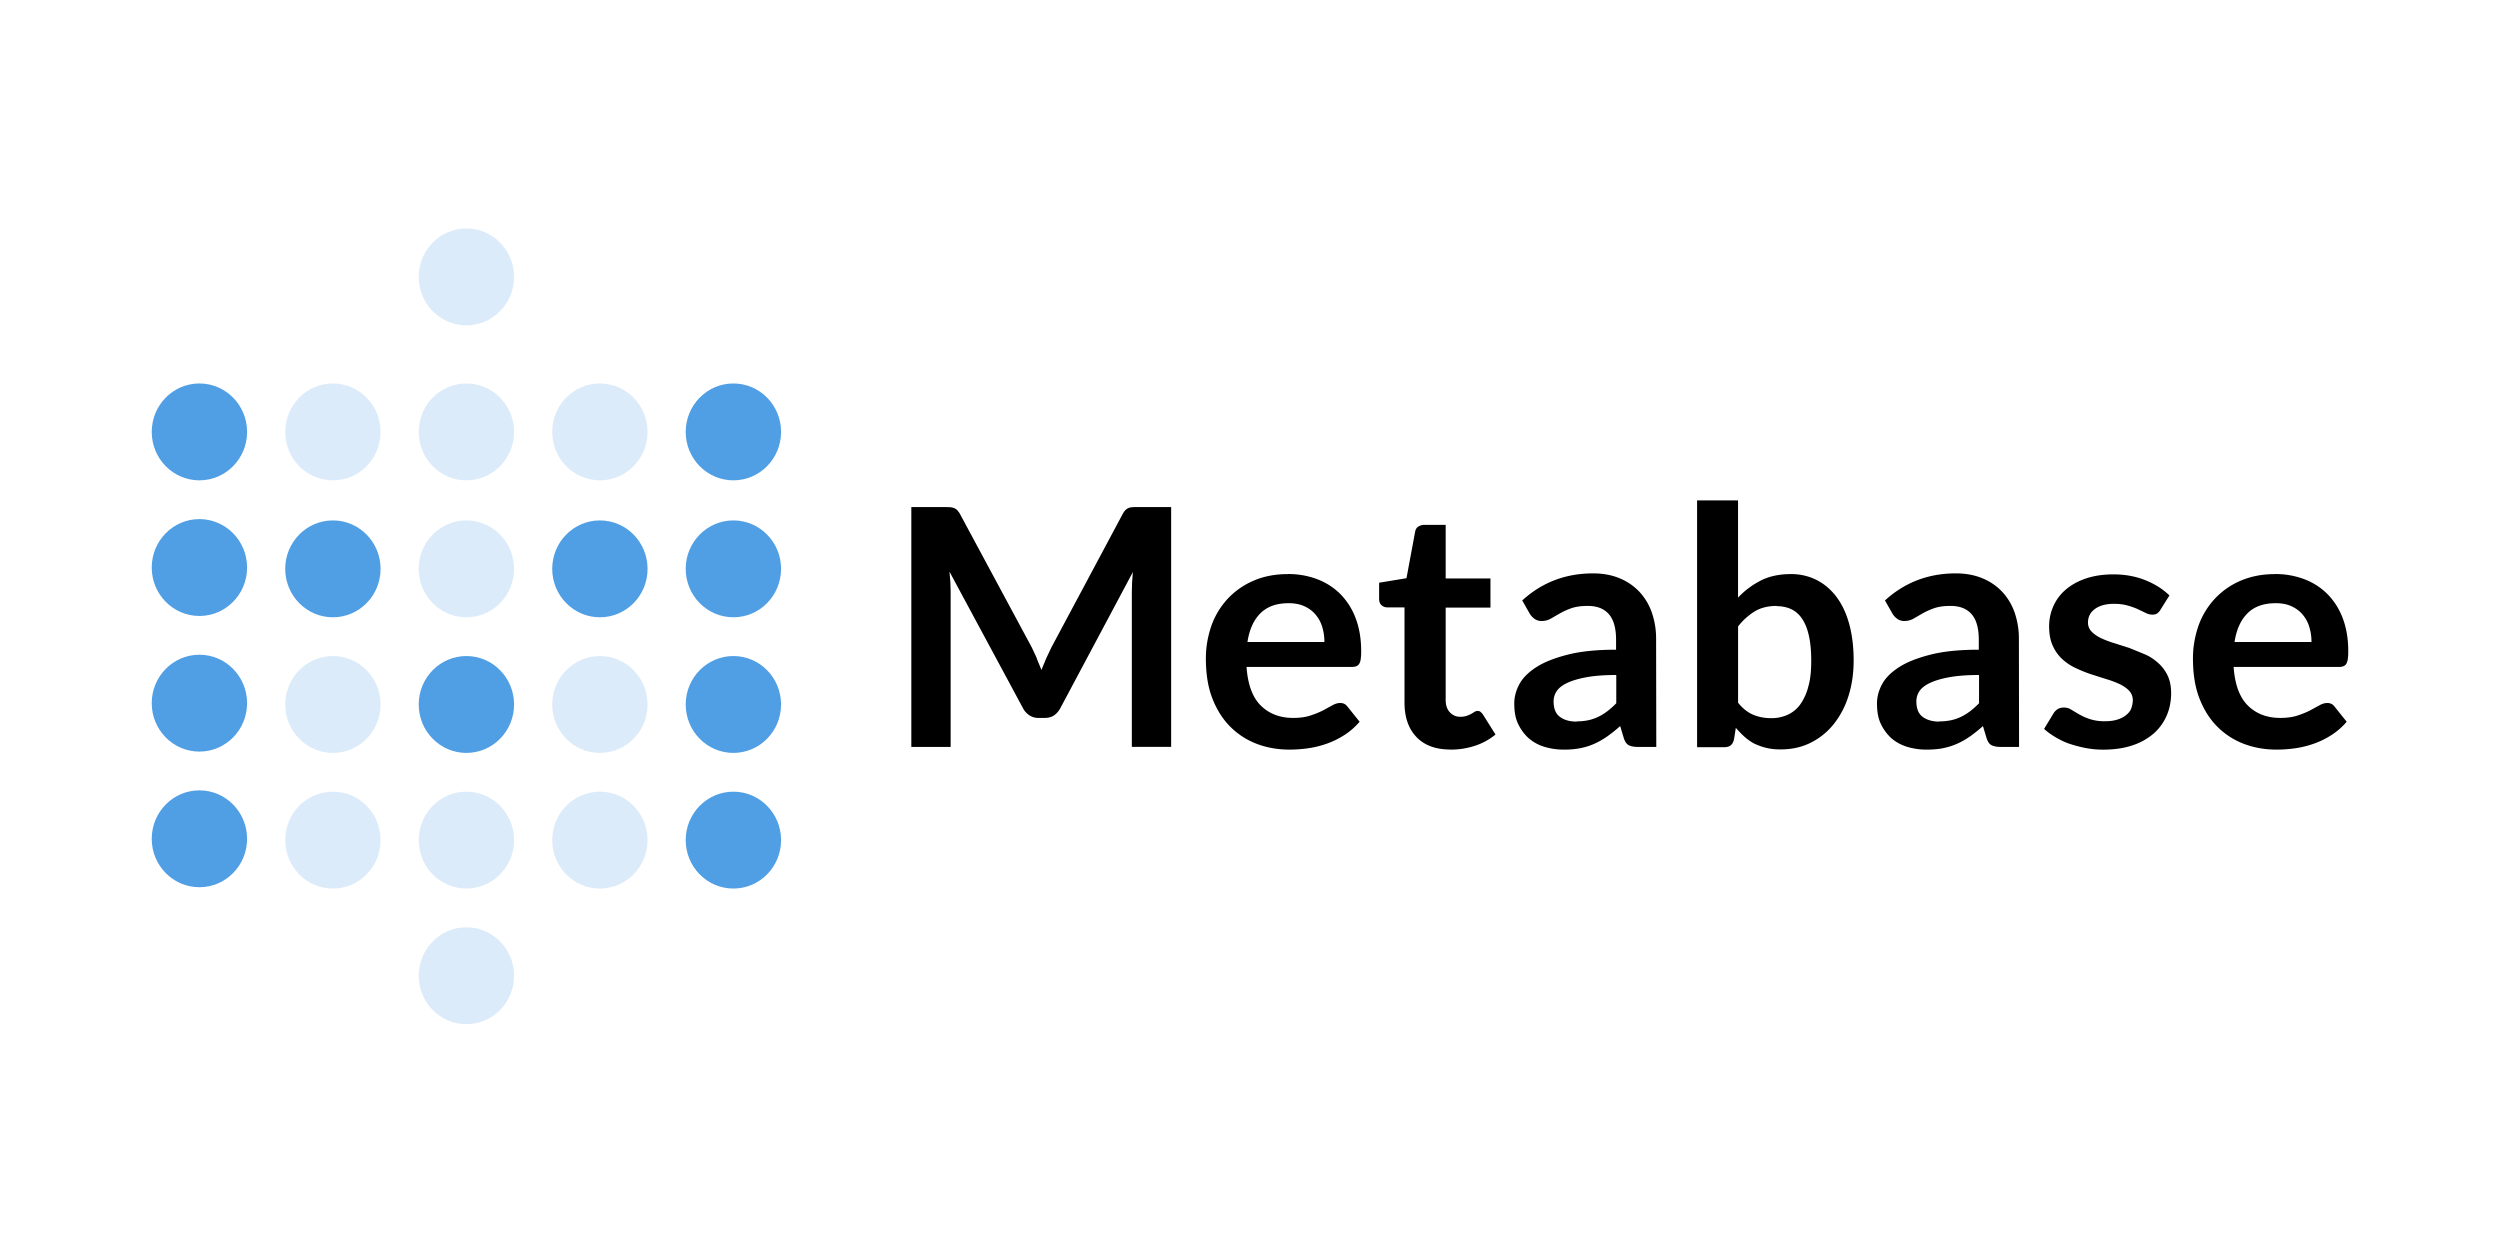 <svg xmlns="http://www.w3.org/2000/svg" width="120" height="60" preserveAspectRatio="xMidYMid"><g transform="matrix(.118 0 0 .118 7.283 10.966)" fill="#509ee3"><ellipse cx="19.394" cy="82.757" rx="19.394" ry="19.704"/><ellipse cx="19.394" cy="137.928" rx="19.394" ry="19.704"/><ellipse cx="73.697" cy="82.757" rx="19.394" ry="19.704" opacity=".2"/><ellipse cx="73.697" cy="138.464" rx="19.394" ry="19.704"/><ellipse cx="128" cy="82.757" rx="19.394" ry="19.704" opacity=".2"/><ellipse cx="128" cy="19.704" rx="19.394" ry="19.704" opacity=".2"/><ellipse cx="128" cy="138.464" rx="19.394" ry="19.704" opacity=".2"/><ellipse cx="182.303" cy="82.757" rx="19.394" ry="19.704" opacity=".2"/><ellipse cx="236.606" cy="82.757" rx="19.394" ry="19.704"/><ellipse cx="182.303" cy="138.464" rx="19.394" ry="19.704"/><ellipse cx="236.606" cy="138.464" rx="19.394" ry="19.704"/><ellipse cx="19.394" cy="193.099" rx="19.394" ry="19.704"/><ellipse cx="73.697" cy="193.635" rx="19.394" ry="19.704" opacity=".2"/><ellipse cx="128" cy="193.635" rx="19.394" ry="19.704"/><ellipse cx="182.303" cy="193.635" rx="19.394" ry="19.704" opacity=".2"/><ellipse cx="236.606" cy="193.635" rx="19.394" ry="19.704"/><ellipse cx="19.394" cy="248.27" rx="19.394" ry="19.704"/><ellipse cx="73.697" cy="248.806" rx="19.394" ry="19.704" opacity=".2"/><ellipse cx="128" cy="248.806" rx="19.394" ry="19.704" opacity=".2"/><ellipse cx="128" cy="303.977" rx="19.394" ry="19.704" opacity=".2"/><ellipse cx="182.303" cy="248.806" rx="19.394" ry="19.704" opacity=".2"/><ellipse cx="236.606" cy="248.806" rx="19.394" ry="19.704"/></g><path d="M49.762 31.604l.228.553.232-.565.254-.533 3.408-6.378a.87.87 0 0 1 .132-.191c.045-.047.096-.08.15-.104s.118-.035.187-.04a2.88 2.88 0 0 1 .246-.008h1.616V35.85h-1.887v-7.435l.012-.453.037-.502-3.48 6.53c-.08.148-.183.264-.3.346s-.277.124-.445.124h-.295a.78.78 0 0 1-.445-.124.93.93 0 0 1-.31-.346l-3.528-6.553.045.514.012.466v7.435h-1.887V24.338h1.616l.246.008a.65.65 0 0 1 .187.041.41.41 0 0 1 .155.104.87.87 0 0 1 .136.19l3.44 6.392.248.53zm12.042-4.05a3.93 3.93 0 0 1 1.42.246c.432.166.805.405 1.118.72a3.28 3.28 0 0 1 .732 1.163c.175.46.262.984.262 1.572a2.67 2.67 0 0 1-.02.37.65.65 0 0 1-.07.232c-.033.057-.08.096-.14.12s-.132.037-.224.037h-5.048c.06.84.285 1.454.677 1.846s.913.6 1.56.6c.32 0 .594-.037.823-.112s.433-.157.606-.246l.453-.246c.13-.075.256-.112.378-.112.08 0 .148.016.207.047s.1.077.15.136l.573.716a3.3 3.3 0 0 1-.732.64 4.09 4.09 0 0 1-.848.415 4.64 4.64 0 0 1-.899.22 6.41 6.41 0 0 1-.889.063c-.567 0-1.096-.094-1.584-.283a3.58 3.58 0 0 1-1.275-.836c-.362-.368-.645-.825-.852-1.368s-.3-1.175-.3-1.9c0-.557.1-1.082.27-1.572a3.77 3.77 0 0 1 .777-1.281 3.67 3.67 0 0 1 1.234-.864c.488-.213 1.037-.32 1.647-.32zm.04 1.4c-.573 0-1.023.163-1.346.486s-.53.783-.62 1.376h3.694c0-.254-.035-.494-.104-.72a1.66 1.66 0 0 0-.319-.594c-.142-.17-.323-.303-.54-.403s-.474-.146-.764-.146zm7.778 7.024c-.706 0-1.25-.2-1.633-.602s-.573-.954-.573-1.66v-4.562h-.828c-.106 0-.197-.035-.274-.104s-.116-.173-.116-.3v-.78l1.313-.216.415-2.228c.02-.106.07-.2.146-.246s.173-.087.3-.087h1.02v2.572h2.15v1.4h-2.15v4.426c0 .254.063.453.2.598a.65.65 0 0 0 .5.216c.122 0 .224-.014.307-.045a1.56 1.56 0 0 0 .216-.091l.163-.1c.047-.028.096-.045.144-.045.06 0 .106.014.142.045a.72.72 0 0 1 .12.132l.6.956a2.99 2.99 0 0 1-.988.541 3.68 3.68 0 0 1-1.155.183zm9.88-.126h-.884c-.185 0-.33-.028-.437-.083s-.185-.17-.238-.338l-.175-.58a6.85 6.85 0 0 1-.61.49c-.2.14-.405.258-.616.354a3.15 3.15 0 0 1-.677.216 3.92 3.92 0 0 1-.797.07 3.12 3.12 0 0 1-.956-.14 2.06 2.06 0 0 1-.752-.42 2.23 2.23 0 0 1-.5-.695c-.128-.275-.175-.6-.175-.966 0-.3.08-.614.242-.915s.43-.57.807-.815.878-.443 1.505-.604 1.403-.24 2.332-.24v-.482c0-.55-.116-.96-.346-1.224s-.567-.396-1.006-.396c-.32 0-.584.037-.797.112a3.34 3.34 0 0 0-.553.25l-.433.25a.87.87 0 0 1-.437.112.57.57 0 0 1-.342-.104.84.84 0 0 1-.232-.254l-.358-.628c.94-.86 2.072-1.3 3.4-1.3.478 0 .903.08 1.277.236a2.72 2.72 0 0 1 .952.653 2.81 2.81 0 0 1 .594.998 3.82 3.82 0 0 1 .203 1.275zm-3.822-1.226a2.64 2.64 0 0 0 .557-.055 2.14 2.14 0 0 0 .482-.165 2.54 2.54 0 0 0 .437-.27 3.95 3.95 0 0 0 .425-.38V32.4c-.573 0-1.053.037-1.437.108s-.693.165-.927.277-.4.244-.498.392a.88.88 0 0 0-.146.49c0 .348.102.596.307.746s.472.224.8.224zm5.78 1.226V24.02h1.966v4.666c.323-.346.7-.62 1.098-.823s.886-.307 1.433-.307a2.71 2.71 0 0 1 1.222.274c.368.183.687.45.956.8s.476.783.62 1.297.22 1.106.22 1.775c0 .6-.08 1.175-.246 1.696a4.12 4.12 0 0 1-.706 1.354c-.305.382-.675.68-1.106.897s-.917.323-1.454.323c-.25 0-.478-.024-.685-.075s-.394-.12-.565-.2a2.4 2.4 0 0 1-.474-.33 4.24 4.24 0 0 1-.419-.433l-.087.55c-.033.138-.085.236-.163.295s-.18.087-.315.087H81.46zm3.822-6.768c-.4 0-.758.085-1.047.258a3 3 0 0 0-.807.728v3.662c.224.277.466.468.728.577s.55.163.856.163a1.88 1.88 0 0 0 .805-.167 1.54 1.54 0 0 0 .6-.5 2.6 2.6 0 0 0 .386-.864c.1-.348.136-.758.136-1.23 0-.478-.04-.882-.116-1.214s-.187-.602-.33-.807a1.3 1.3 0 0 0-.52-.453c-.207-.094-.44-.142-.7-.142zm11.633 6.768h-.884c-.185 0-.33-.028-.437-.083s-.185-.17-.238-.338l-.175-.58a6.85 6.85 0 0 1-.61.49 3.69 3.69 0 0 1-.618.354 3.21 3.21 0 0 1-.677.216c-.238.05-.504.07-.797.07a3.12 3.12 0 0 1-.956-.14 2.06 2.06 0 0 1-.752-.42 2.23 2.23 0 0 1-.5-.695c-.128-.275-.175-.6-.175-.966 0-.3.08-.614.242-.915s.43-.57.807-.815.878-.443 1.505-.604 1.405-.24 2.332-.24v-.482c0-.55-.116-.96-.346-1.224s-.567-.396-1.006-.396c-.32 0-.584.037-.797.112a3.34 3.34 0 0 0-.553.25l-.433.25a.89.89 0 0 1-.437.112.57.57 0 0 1-.342-.104.84.84 0 0 1-.232-.254l-.358-.628c.94-.86 2.072-1.3 3.4-1.3.478 0 .905.08 1.28.236a2.72 2.72 0 0 1 .952.653 2.81 2.81 0 0 1 .594.998 3.82 3.82 0 0 1 .203 1.275zm-3.822-1.226a2.64 2.64 0 0 0 .557-.055 2.14 2.14 0 0 0 .482-.165 2.54 2.54 0 0 0 .437-.27 3.95 3.95 0 0 0 .425-.38V32.4c-.573 0-1.053.037-1.437.108s-.693.165-.927.277-.4.244-.498.392a.88.88 0 0 0-.146.49c0 .348.102.596.307.746s.472.224.8.224zm10.605-5.352a.53.53 0 0 1-.167.179c-.06.035-.132.05-.224.05a.71.71 0 0 1-.307-.079l-.378-.18c-.142-.067-.307-.126-.5-.18s-.4-.08-.65-.08c-.388 0-.693.083-.915.246s-.333.38-.333.645a.61.61 0 0 0 .17.44c.113.117.264.224.453.315a4.49 4.49 0 0 0 .64.242l.732.234.732.3c.238.1.45.246.64.415a1.9 1.9 0 0 1 .453.602c.113.234.17.514.17.844 0 .392-.07.754-.216 1.088s-.354.618-.628.86a2.97 2.97 0 0 1-1.023.565c-.405.136-.872.203-1.397.203a4.4 4.4 0 0 1-.823-.075c-.268-.05-.525-.12-.773-.2s-.476-.197-.685-.32-.394-.254-.553-.4l.453-.748a.67.67 0 0 1 .207-.207.56.56 0 0 1 .303-.07.63.63 0 0 1 .346.104l.378.224a2.83 2.83 0 0 0 .506.224 2.25 2.25 0 0 0 .736.104c.234 0 .433-.028.602-.083s.305-.128.415-.22.2-.195.238-.315a1.23 1.23 0 0 0 .075-.37.66.66 0 0 0-.171-.47c-.114-.122-.266-.228-.453-.32a4.42 4.42 0 0 0-.645-.242l-.74-.236a6.74 6.74 0 0 1-.74-.3 2.49 2.49 0 0 1-.645-.433 1.95 1.95 0 0 1-.453-.645c-.114-.254-.17-.563-.17-.923a2.37 2.37 0 0 1 .199-.956 2.22 2.22 0 0 1 .586-.793c.26-.226.577-.407.964-.54s.83-.203 1.334-.203c.563 0 1.076.094 1.537.28s.846.43 1.155.732zm5.486-1.72a3.93 3.93 0 0 1 1.42.246c.432.166.805.405 1.118.72a3.28 3.28 0 0 1 .732 1.163c.175.46.262.984.262 1.572a2.67 2.67 0 0 1-.02.37.65.65 0 0 1-.07.232c-.033.057-.08.096-.14.12s-.132.037-.224.037h-5.048c.06.84.285 1.454.677 1.846s.913.6 1.56.6c.32 0 .594-.037.823-.112s.433-.157.606-.246l.453-.246c.13-.075.256-.112.378-.112.08 0 .148.016.207.047s.1.077.15.136l.573.716a3.3 3.3 0 0 1-.732.64 4.09 4.09 0 0 1-.848.415 4.64 4.64 0 0 1-.899.22 6.41 6.41 0 0 1-.889.063c-.567 0-1.096-.094-1.584-.283a3.58 3.58 0 0 1-1.275-.836c-.362-.368-.645-.825-.852-1.368s-.3-1.175-.3-1.9c0-.557.1-1.082.27-1.572a3.77 3.77 0 0 1 .777-1.281 3.67 3.67 0 0 1 1.234-.864c.5-.213 1.04-.32 1.65-.32zm.04 1.4c-.573 0-1.023.163-1.346.486s-.53.783-.62 1.376h3.694c0-.254-.035-.494-.104-.72a1.66 1.66 0 0 0-.319-.594c-.144-.17-.323-.303-.54-.403s-.472-.146-.764-.146z"/></svg>
